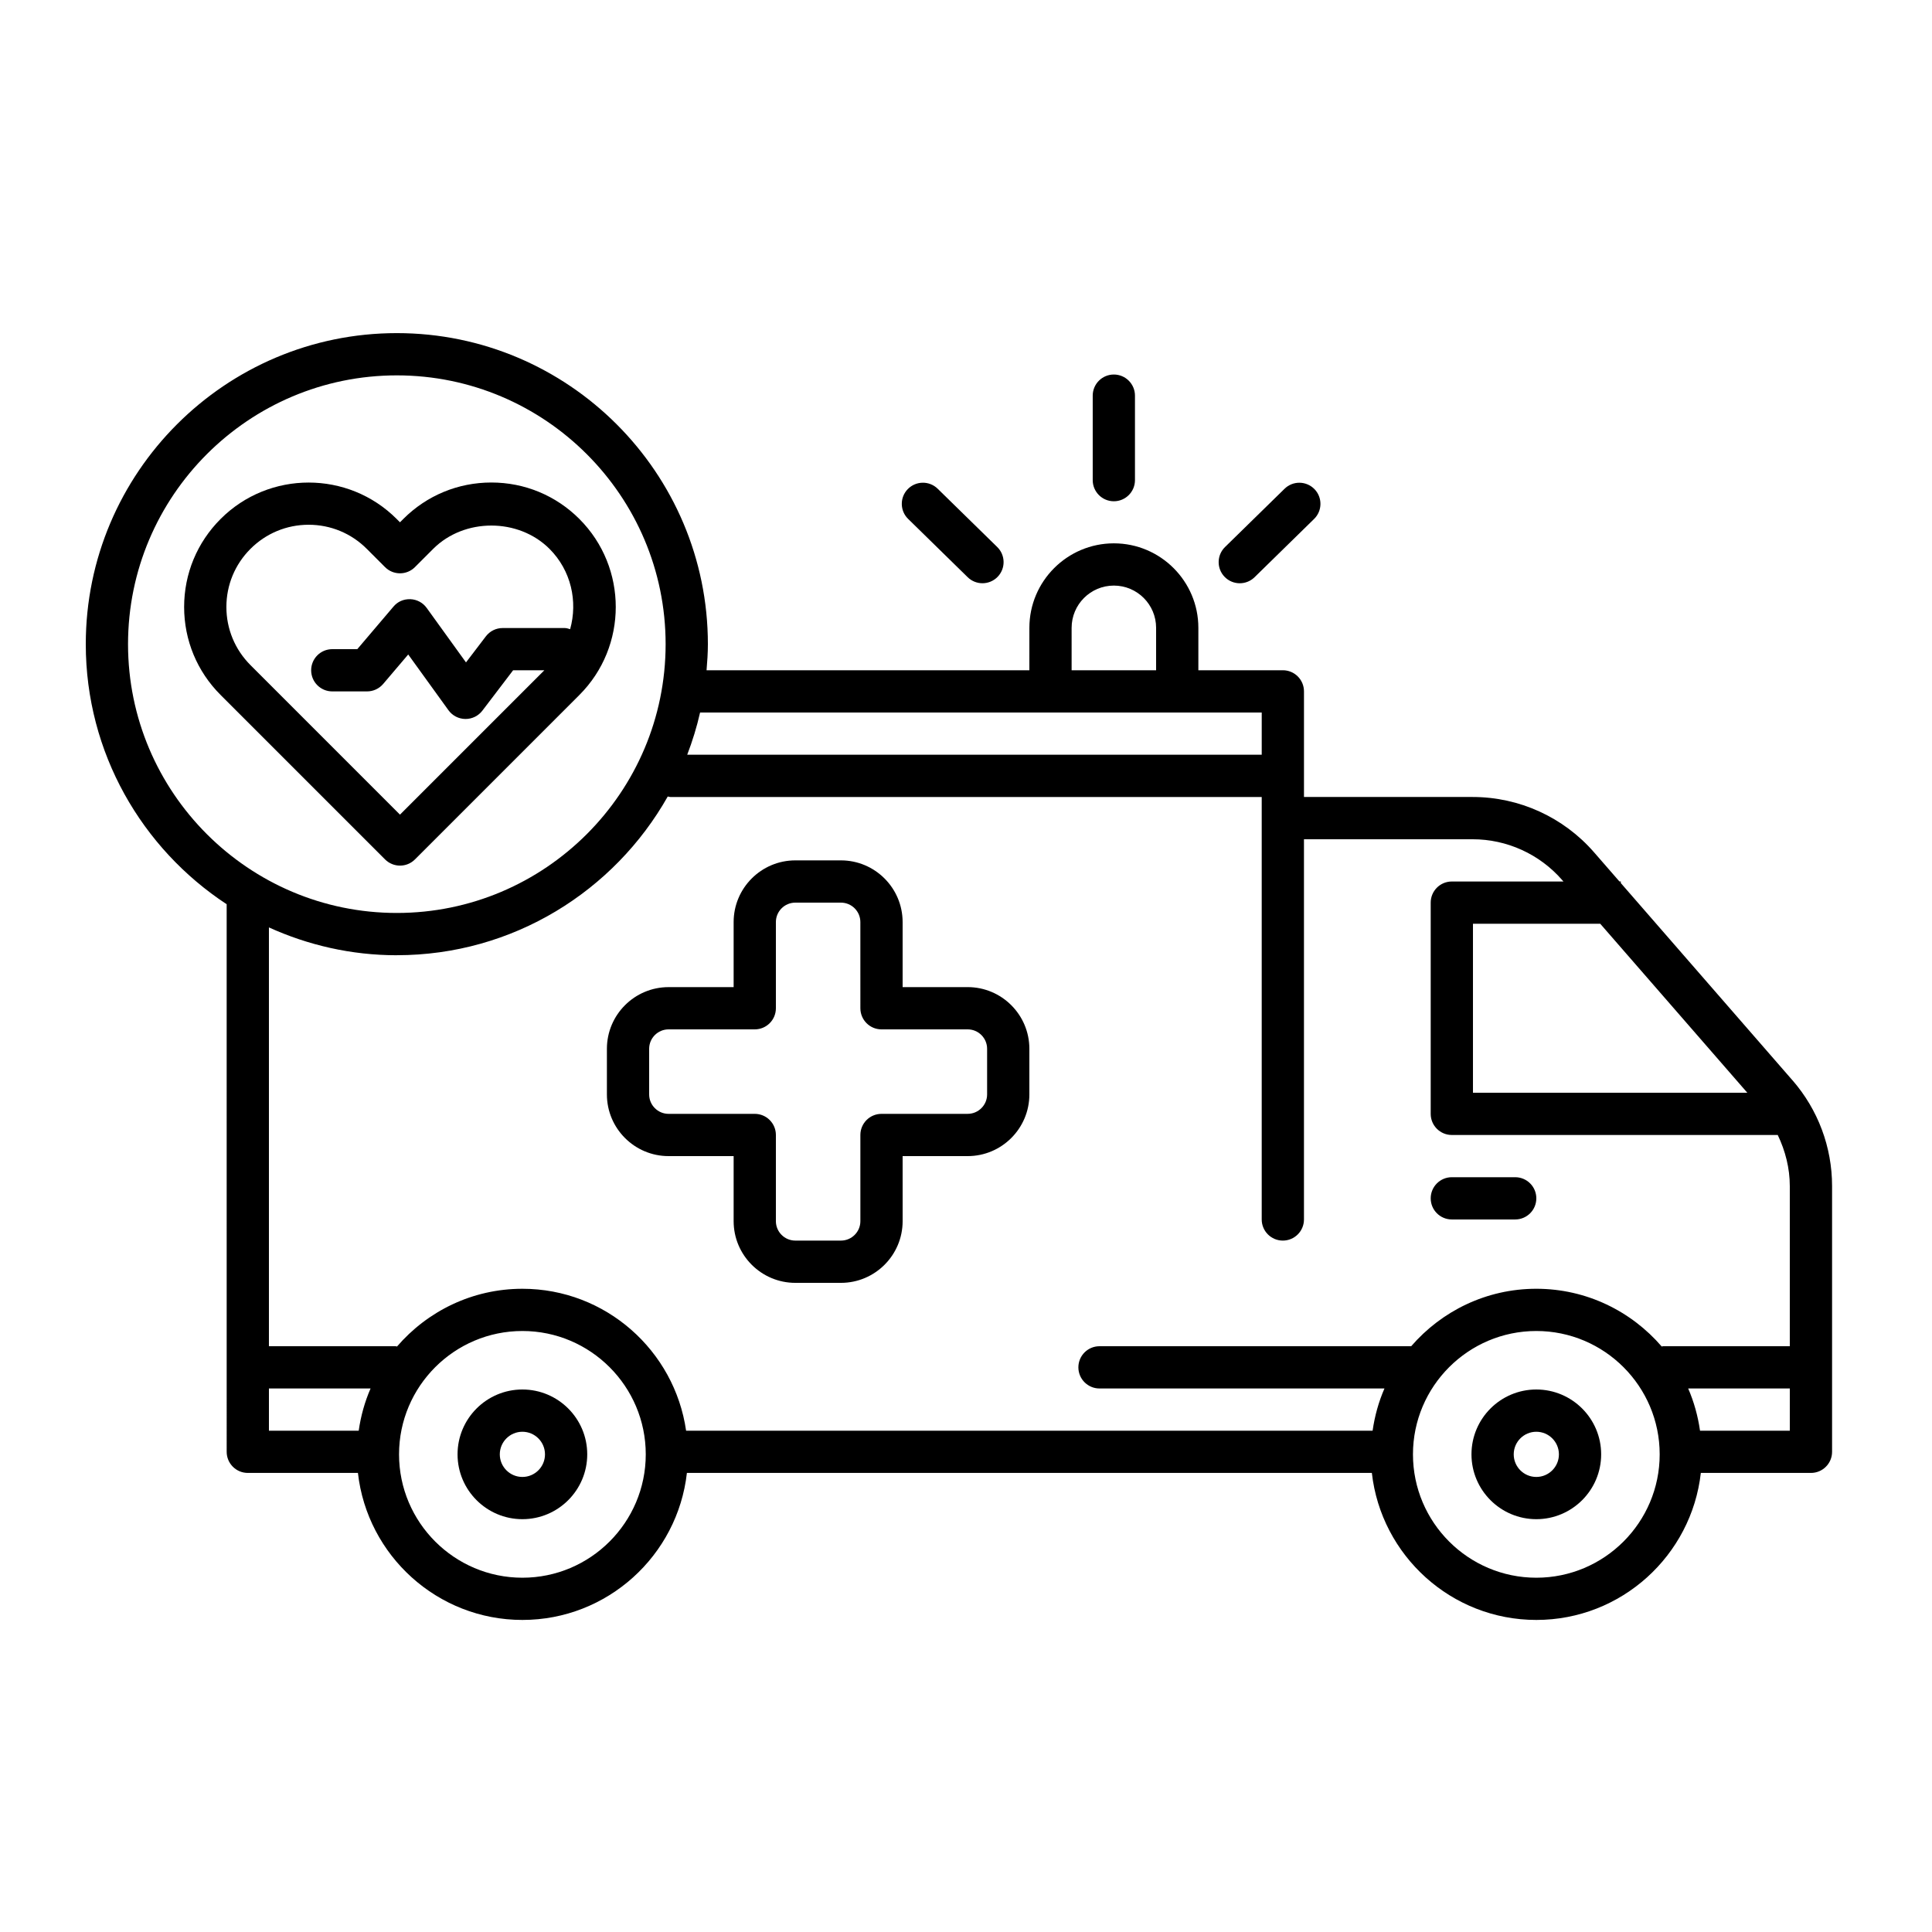 <?xml version="1.0" encoding="UTF-8"?>
<!-- Uploaded to: ICON Repo, www.iconrepo.com, Generator: ICON Repo Mixer Tools -->
<svg fill="#000000" width="800px" height="800px" version="1.1" viewBox="144 144 512 512" xmlns="http://www.w3.org/2000/svg">
 <g>
  <path d="m619.03 430.3-45.496-52.277v-0.422h-0.363l-6.731-7.731c-8.102-9.312-19.836-14.66-32.184-14.66h-44.688v-27.988c0-3.09-2.504-5.598-5.598-5.598h-22.391v-11.242c0-12.348-10.043-22.391-22.391-22.391s-22.391 10.043-22.391 22.391l-0.004 11.242h-85.547c0.191-2.285 0.352-4.578 0.352-6.914 0-45.453-36.973-82.43-82.434-82.43-45.449 0-82.43 36.973-82.43 82.43 0 28.812 14.887 54.176 37.336 68.922l0.004 145.11c0 3.094 2.504 5.598 5.598 5.598h29.184c2.457 21.887 21.059 38.961 43.59 38.961s41.133-17.074 43.59-38.961h181.52c2.457 21.887 21.059 38.961 43.59 38.961s41.133-17.074 43.59-38.961h29.184c3.094 0 5.598-2.504 5.598-5.598v-70.434c0-10.301-3.723-20.242-10.484-28.012zm-11.98 3.281h-72.699v-44.781h33.727zm-179.06-123.2c0-6.176 5.019-11.195 11.195-11.195 6.176 0 11.195 5.019 11.195 11.195v11.242h-22.391zm50.379 22.438v11.195h-152.25c1.383-3.621 2.543-7.352 3.41-11.195zm-300.44-18.109c0-39.281 31.953-71.234 71.234-71.234s71.234 31.961 71.234 71.234c0 39.273-31.961 71.234-71.234 71.234-39.273 0-71.234-31.953-71.234-71.234zm71.234 82.43c30.789 0 57.641-16.996 71.797-42.062 0.227 0.027 0.434 0.133 0.668 0.133h156.74v111.96c0 3.094 2.504 5.598 5.598 5.598s5.598-2.504 5.598-5.598v-100.76h44.688c9.109 0 17.762 3.941 23.746 10.816l0.336 0.379h-29.586c-3.094 0-5.598 2.508-5.598 5.598v55.98c0 3.094 2.504 5.598 5.598 5.598h86.371c2.016 4.211 3.195 8.801 3.195 13.535v42.445h-33.586c-0.129 0-0.234 0.062-0.359 0.074-8.055-9.348-19.949-15.301-33.23-15.301-13.246 0-25.105 5.922-33.16 15.227h-0.004-82.598c-3.094 0-5.598 2.504-5.598 5.598s2.504 5.598 5.598 5.598h75.52c-1.535 3.516-2.582 7.277-3.144 11.195h-181.93c-3.055-21.234-21.316-37.617-43.383-37.617-13.277 0-25.172 5.949-33.23 15.301-0.125-0.016-0.23-0.074-0.359-0.074h-33.586v-110.99c10.348 4.691 21.801 7.375 33.895 7.375zm-10.105 126.01h-23.789v-11.195h26.938c-1.535 3.516-2.586 7.277-3.148 11.195zm43.383 38.961c-18.023 0-32.691-14.668-32.691-32.691s14.668-32.691 32.691-32.691c18.023 0 32.691 14.668 32.691 32.691s-14.664 32.691-32.691 32.691zm268.7 0c-18.023 0-32.691-14.668-32.691-32.691s14.668-32.691 32.691-32.691 32.691 14.668 32.691 32.691-14.664 32.691-32.691 32.691zm43.383-38.961c-0.566-3.918-1.613-7.68-3.144-11.195h26.938v11.195z"/>
  <path d="m282.44 512.23c-9.477 0-17.184 7.707-17.184 17.184 0 9.477 7.707 17.184 17.184 17.184 9.477 0 17.184-7.707 17.184-17.184 0.004-9.473-7.703-17.184-17.184-17.184zm0 23.176c-3.305 0-5.988-2.688-5.988-5.988 0-3.305 2.688-5.988 5.988-5.988 3.305 0 5.988 2.688 5.988 5.988 0.004 3.301-2.684 5.988-5.988 5.988z"/>
  <path d="m551.14 512.23c-9.477 0-17.184 7.707-17.184 17.184 0 9.477 7.707 17.184 17.184 17.184s17.184-7.707 17.184-17.184c0.004-9.473-7.707-17.184-17.184-17.184zm0 23.176c-3.305 0-5.988-2.688-5.988-5.988 0-3.305 2.688-5.988 5.988-5.988 3.305 0 5.988 2.688 5.988 5.988 0.004 3.301-2.684 5.988-5.988 5.988z"/>
  <path d="m321.18 450.38h17.242v17.242c0 9.012 7.332 16.348 16.348 16.348h12.09c9.012 0 16.348-7.332 16.348-16.348l-0.004-17.242h17.242c9.012 0 16.348-7.332 16.348-16.348v-12.09c0-9.012-7.332-16.348-16.348-16.348l-17.242 0.004v-17.242c0-9.012-7.332-16.348-16.348-16.348h-12.09c-9.012 0-16.344 7.336-16.344 16.348v17.242h-17.242c-9.012 0-16.344 7.332-16.344 16.344v12.09c0 9.016 7.332 16.348 16.344 16.348zm-5.148-28.438c0-2.84 2.312-5.148 5.148-5.148h22.84c3.094 0 5.598-2.504 5.598-5.598v-22.84c0-2.84 2.312-5.148 5.148-5.148h12.09c2.84 0 5.148 2.312 5.148 5.148l0.004 22.84c0 3.094 2.504 5.598 5.598 5.598h22.84c2.84 0 5.148 2.312 5.148 5.148v12.09c0 2.84-2.312 5.148-5.148 5.148l-22.84 0.004c-3.094 0-5.598 2.504-5.598 5.598v22.84c0 2.84-2.312 5.148-5.148 5.148h-12.09c-2.84 0-5.152-2.309-5.152-5.148v-22.84c0-3.094-2.504-5.598-5.598-5.598h-22.84c-2.836 0-5.148-2.312-5.148-5.148z"/>
  <path d="m528.75 467.17h16.793c3.094 0 5.598-2.504 5.598-5.598s-2.504-5.598-5.598-5.598h-16.793c-3.094 0-5.598 2.504-5.598 5.598 0 3.098 2.5 5.598 5.598 5.598z"/>
  <path d="m253.96 371.76 43.578-43.578c12.859-12.859 12.859-33.789 0-46.652-6.231-6.231-14.516-9.66-23.328-9.66s-17.102 3.43-23.328 9.66l-0.883 0.883-0.883-0.883c-12.859-12.863-33.793-12.863-46.652 0-6.231 6.231-9.668 14.516-9.668 23.328 0.004 8.809 3.434 17.09 9.672 23.32l43.578 43.578c1.09 1.09 2.523 1.641 3.957 1.641 1.434 0.004 2.867-0.547 3.957-1.637zm-43.578-51.496c-4.113-4.113-6.387-9.59-6.387-15.41 0-5.82 2.266-11.289 6.387-15.406 4.121-4.113 9.59-6.383 15.41-6.383s11.297 2.266 15.41 6.387l4.844 4.844c2.188 2.184 5.727 2.184 7.914 0l4.844-4.844c8.234-8.234 22.586-8.23 30.82 0 5.762 5.762 7.519 13.949 5.469 21.289-0.473-0.145-0.938-0.305-1.457-0.305h-16.43c-1.754 0-3.391 0.816-4.449 2.207l-5.262 6.902-10.418-14.438c-1.008-1.398-2.598-2.25-4.316-2.316-1.84-0.055-3.383 0.66-4.488 1.965l-9.586 11.277h-6.629c-3.094 0-5.598 2.508-5.598 5.598s2.504 5.598 5.598 5.598h9.215c1.641 0 3.203-0.723 4.266-1.969l6.644-7.816 10.66 14.766c1.035 1.438 2.688 2.301 4.469 2.324h0.074c1.746 0 3.391-0.816 4.449-2.207l8.145-10.695h8.277l-38.258 38.258z"/>
  <path d="m400.45 296.97c1.086 1.062 2.504 1.594 3.914 1.594 1.457 0 2.906-0.566 4.004-1.684 2.16-2.211 2.121-5.754-0.09-7.914l-15.785-15.449c-2.211-2.16-5.742-2.117-7.914 0.09-2.16 2.211-2.121 5.754 0.09 7.914z"/>
  <path d="m472.55 298.57c1.41 0 2.828-0.531 3.914-1.594l15.785-15.449c2.211-2.16 2.246-5.711 0.09-7.914-2.168-2.207-5.703-2.25-7.914-0.09l-15.785 15.449c-2.211 2.16-2.246 5.711-0.09 7.914 1.094 1.117 2.543 1.684 4 1.684z"/>
  <path d="m439.18 276.84c3.094 0 5.598-2.508 5.598-5.598v-22.391c0-3.09-2.504-5.598-5.598-5.598s-5.598 2.508-5.598 5.598v22.391c0 3.09 2.504 5.598 5.598 5.598z"/>
 </g>
</svg>